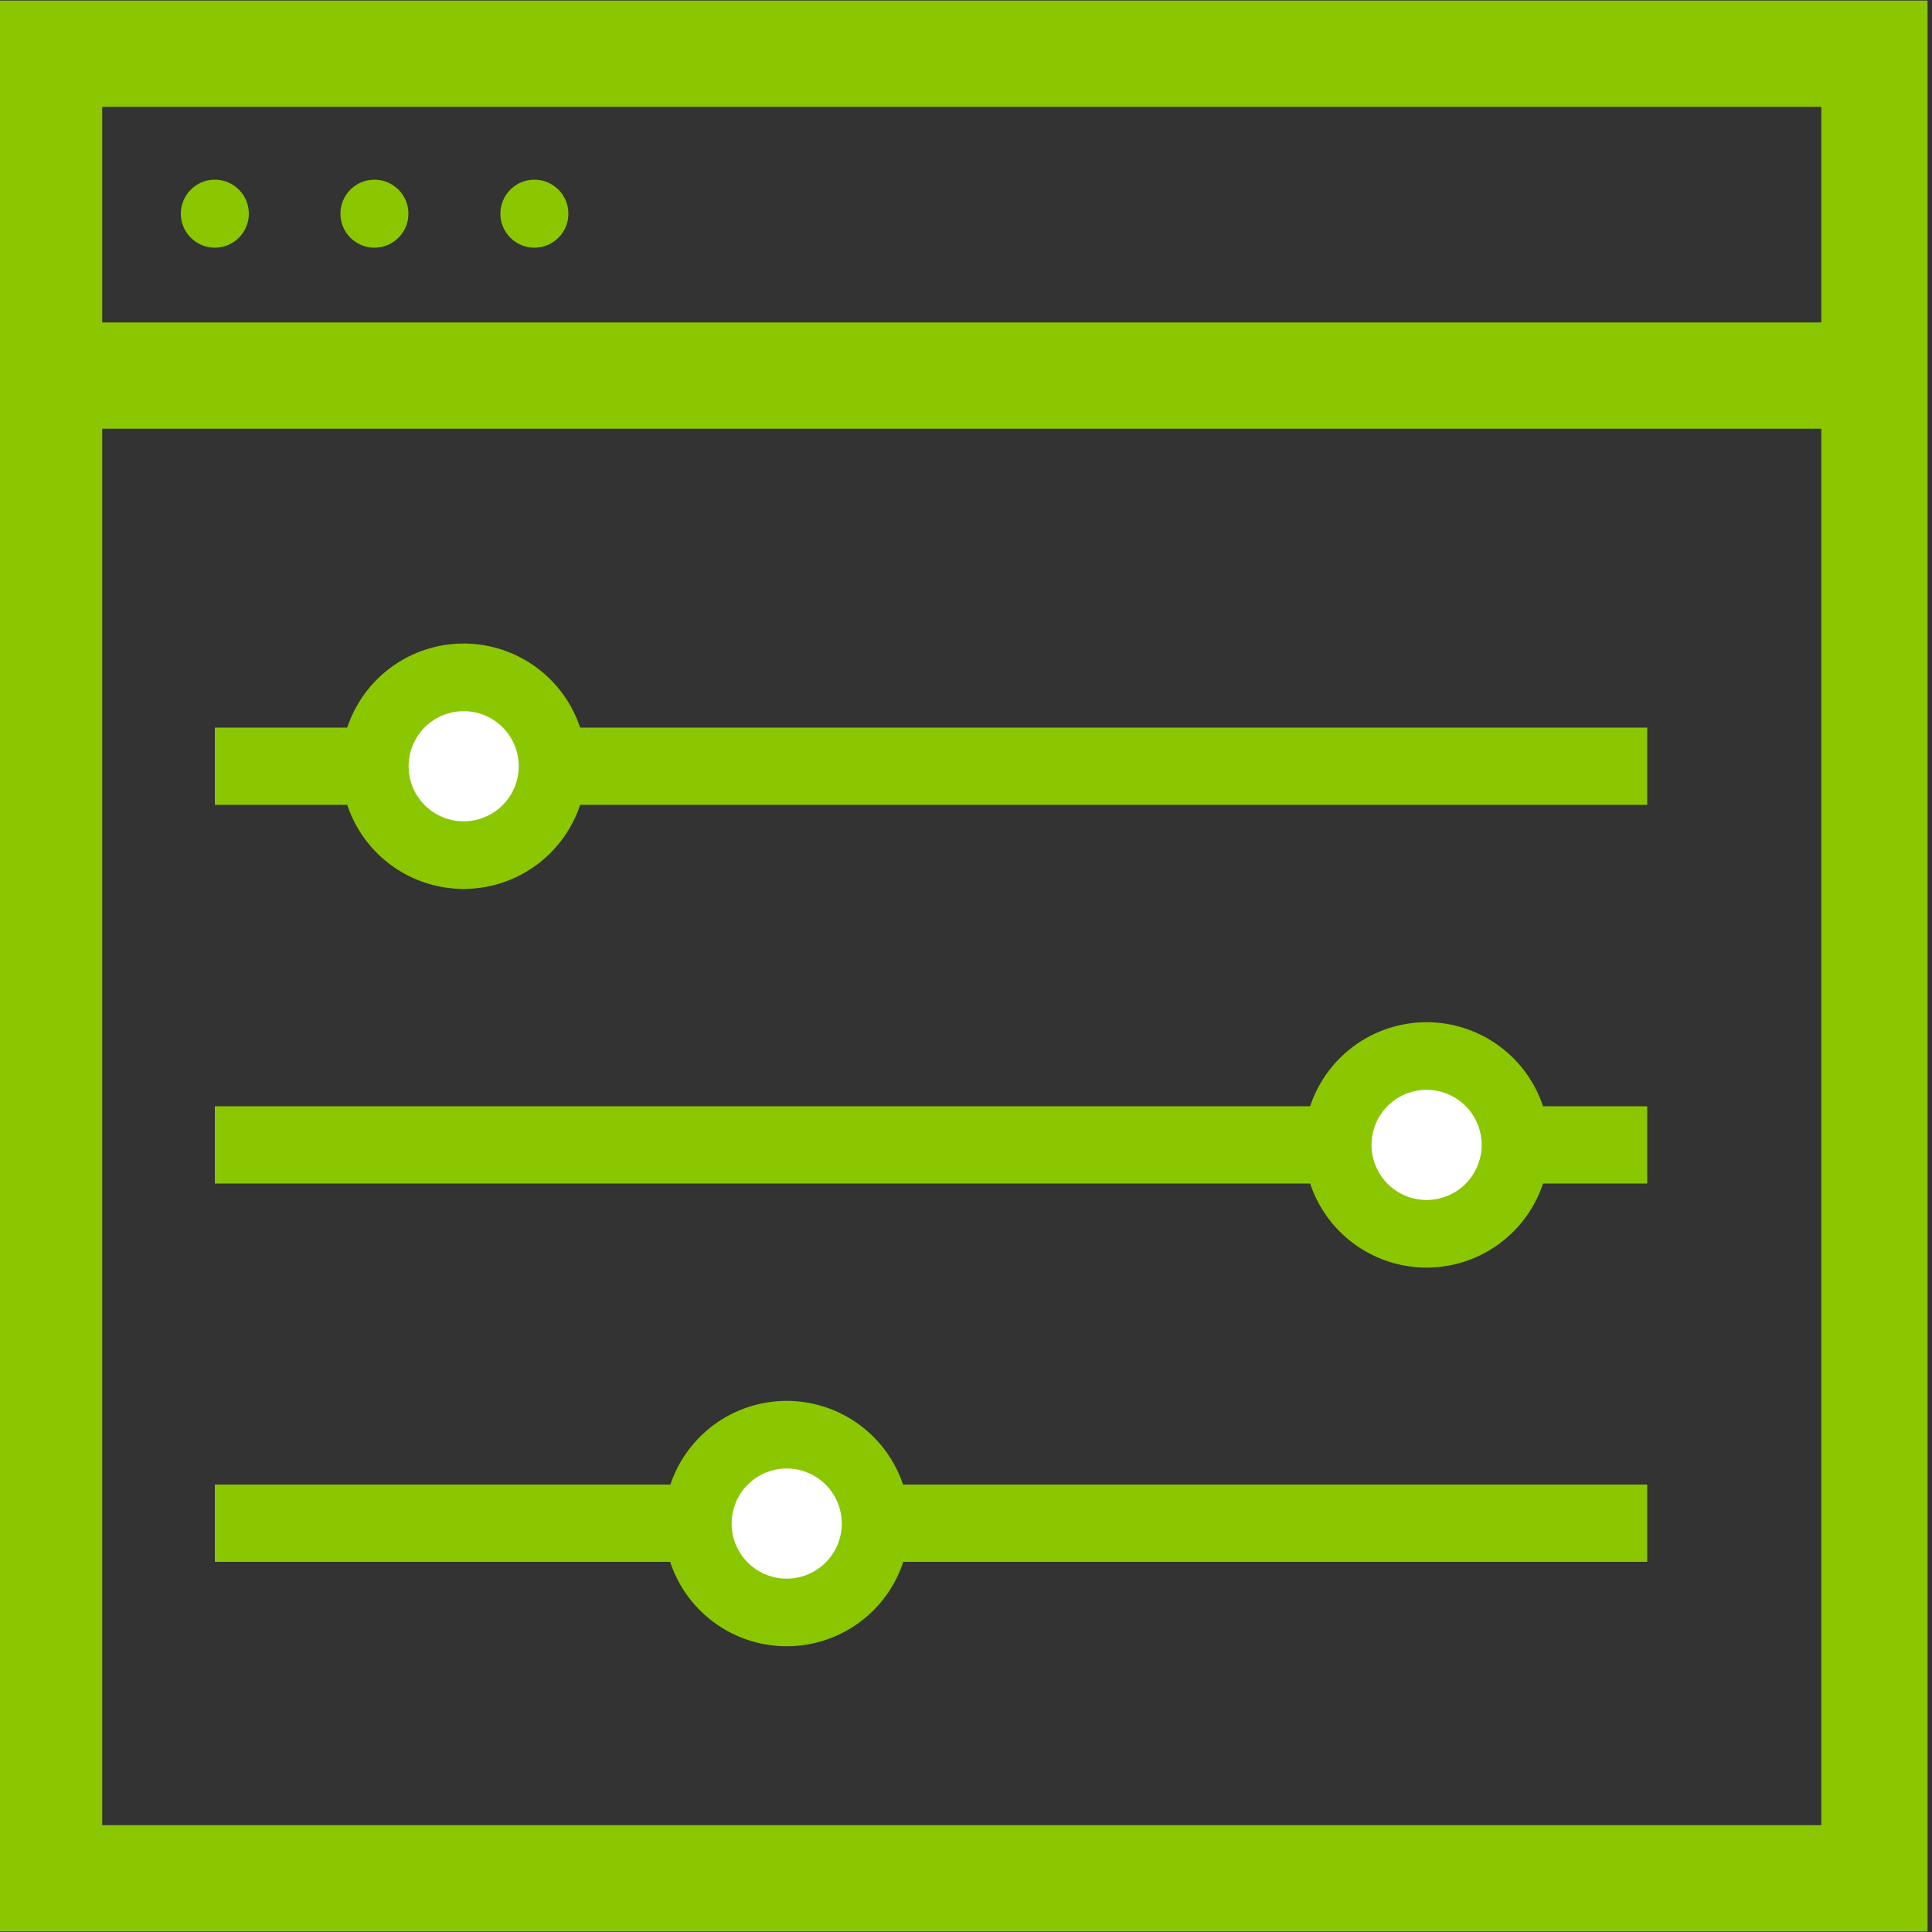 <?xml version="1.0" encoding="utf-8"?><svg id="Layer_1" data-name="Layer 1" xmlns="http://www.w3.org/2000/svg" viewBox="0 0 50 50"><rect x="0" y="0" width="50" height="50" fill="#333333" stroke="none"/><defs><style>.cls-1{fill:#8ac700;}.cls-2,.cls-3{fill:none;}.cls-2,.cls-3,.cls-4{stroke:#8ac700;}.cls-2{stroke-width:2.75px;}.cls-3{stroke-width:2px;}.cls-4{fill:#fff;stroke-miterlimit:10;stroke-width:1.75px;}</style></defs><title>ExpertiseIcons</title><circle class="cls-1" cx="5.56" cy="5.53" r="0.88"/><rect class="cls-2" x="1.27" y="1.39" width="47.24" height="47.22"/><circle class="cls-1" cx="9.69" cy="5.53" r="0.88"/><circle class="cls-1" cx="13.83" cy="5.53" r="0.88"/><line class="cls-2" x1="1.27" y1="9.72" x2="48.51" y2="9.72"/><line class="cls-3" x1="42.63" y1="19.83" x2="5.56" y2="19.83"/><line class="cls-3" x1="42.63" y1="29.63" x2="5.56" y2="29.63"/><line class="cls-3" x1="42.63" y1="39.42" x2="5.56" y2="39.42"/><path class="cls-4" d="M12,17.53a2.3,2.3,0,1,0,2.3,2.3A2.3,2.3,0,0,0,12,17.53Z"/><path class="cls-4" d="M36.93,27.33a2.3,2.3,0,1,0,2.29,2.3A2.3,2.3,0,0,0,36.93,27.33Z"/><path class="cls-4" d="M20.37,37.13a2.3,2.3,0,1,0,2.29,2.29A2.3,2.3,0,0,0,20.37,37.13Z"/></svg>